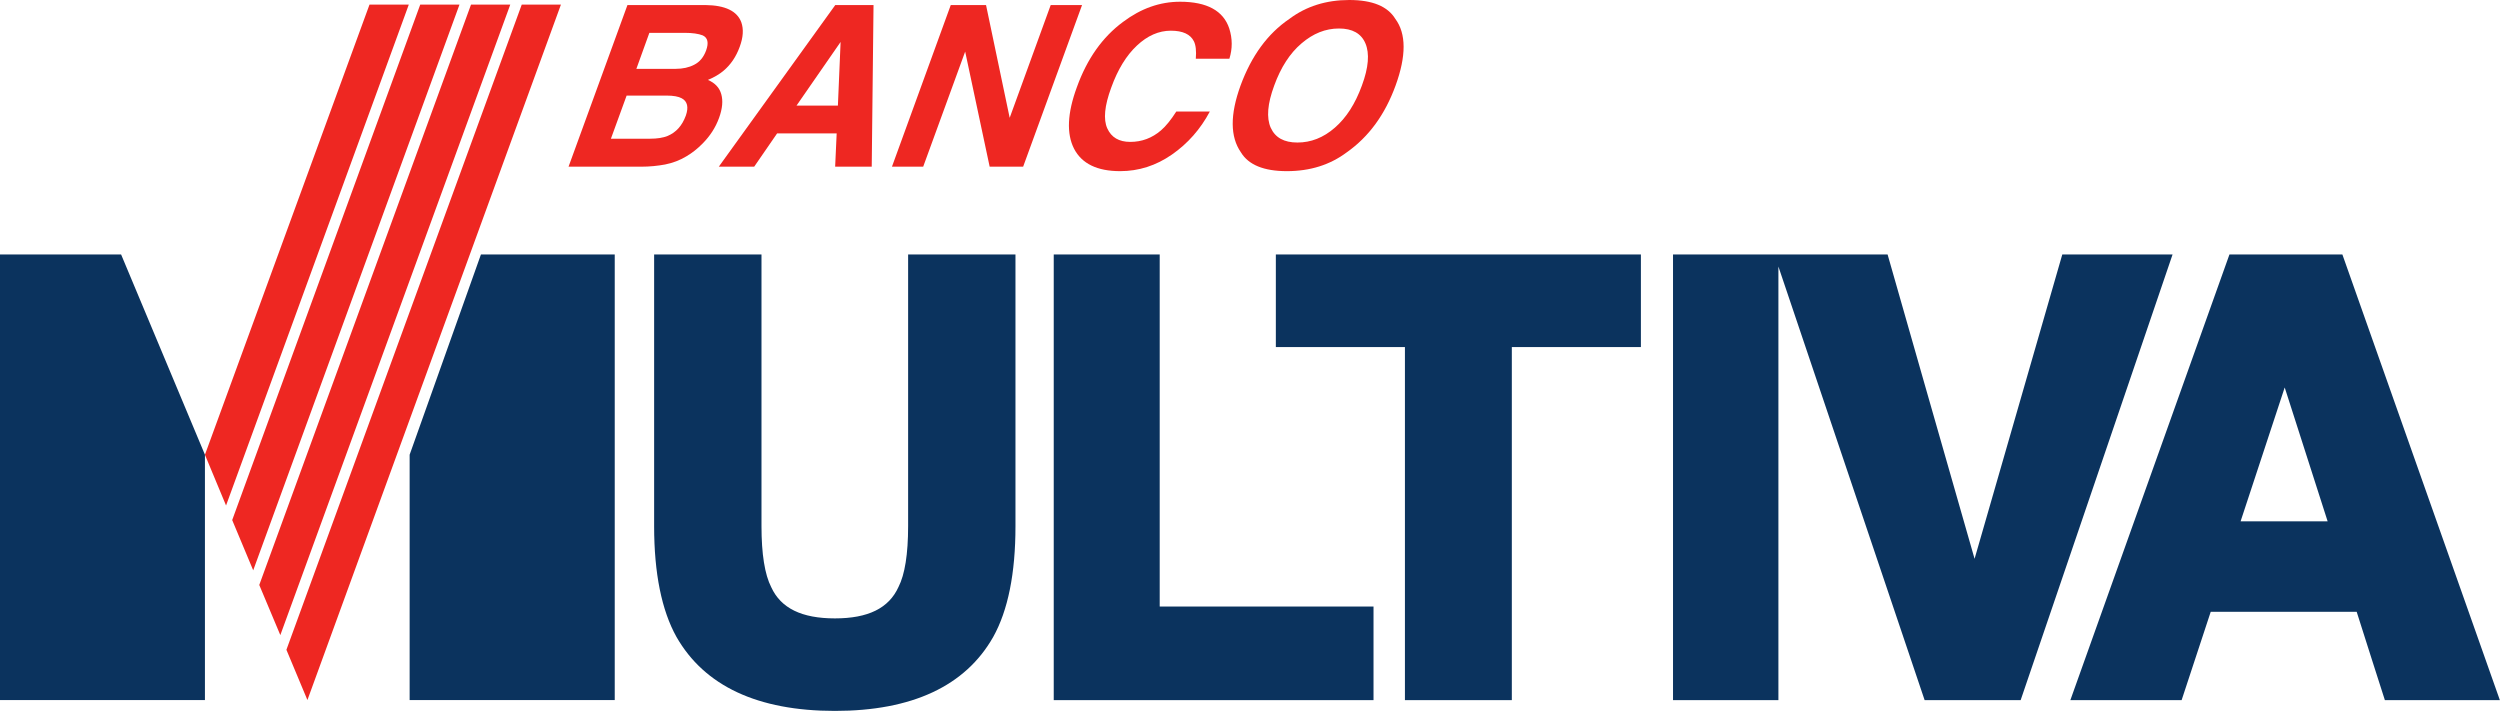 <svg xmlns="http://www.w3.org/2000/svg" xmlns:xlink="http://www.w3.org/1999/xlink" width="1055px" height="300px" viewBox="0 0 1055 300"><g id="surface1"><path style=" stroke:none;fill-rule:nonzero;fill:rgb(93.333%,15.294%,13.333%);fill-opacity:1;" d="M 95.391 213.32 L 172.516 1.934 L 155.934 1.934 L 86.48 191.895 Z M 95.391 213.32 "></path><path style=" stroke:none;fill-rule:nonzero;fill:rgb(93.333%,15.294%,13.333%);fill-opacity:1;" d="M 106.852 240.68 L 193.902 1.934 L 177.34 1.934 L 97.988 219.469 Z M 106.852 240.68 "></path><path style=" stroke:none;fill-rule:nonzero;fill:rgb(93.333%,15.294%,13.333%);fill-opacity:1;" d="M 118.297 268.016 L 215.336 1.934 L 198.77 1.934 L 109.41 246.855 Z M 118.297 268.016 "></path><path style=" stroke:none;fill-rule:nonzero;fill:rgb(93.333%,15.294%,13.333%);fill-opacity:1;" d="M 129.73 295.418 L 236.715 1.934 L 220.18 1.934 L 120.863 274.207 Z M 129.73 295.418 "></path><path style=" stroke:none;fill-rule:nonzero;fill:rgb(93.333%,15.294%,13.333%);fill-opacity:1;" d="M 274.031 13.859 L 268.547 29.051 L 285.152 29.051 C 288.09 29.051 290.762 28.484 292.969 27.309 C 295.227 26.184 296.91 24.195 297.984 21.285 C 299.141 18.059 298.695 15.949 296.562 14.938 C 294.75 14.227 292.176 13.859 288.93 13.859 Z M 264.434 40.336 L 257.805 58.535 L 274.379 58.535 C 277.34 58.535 279.82 58.145 281.75 57.363 C 285.348 55.84 287.848 53.047 289.414 48.809 C 290.668 45.238 290.102 42.762 287.676 41.469 C 286.336 40.734 284.203 40.336 281.262 40.336 Z M 312.824 9.383 C 313.859 12.297 313.645 15.75 312.145 19.793 C 310.625 23.953 308.355 27.309 305.328 29.855 C 303.621 31.297 301.449 32.598 298.746 33.727 C 301.742 35.023 303.621 37.004 304.375 39.754 C 305.164 42.496 304.871 45.824 303.453 49.723 C 301.98 53.816 299.633 57.41 296.473 60.594 C 294.355 62.75 292.102 64.535 289.637 65.984 C 286.871 67.648 283.887 68.77 280.672 69.414 C 277.508 70 274.141 70.34 270.68 70.34 L 239.926 70.34 L 264.781 2.133 L 297.75 2.133 C 306.043 2.23 311.066 4.676 312.824 9.383 "></path><path style=" stroke:none;fill-rule:nonzero;fill:rgb(93.333%,15.294%,13.333%);fill-opacity:1;" d="M 336.137 44.551 L 353.594 44.551 L 354.734 17.707 Z M 352.48 2.133 L 368.629 2.133 L 367.871 70.34 L 352.434 70.34 L 353.074 56.305 L 327.934 56.305 L 318.266 70.34 L 303.332 70.34 Z M 352.48 2.133 "></path><path style=" stroke:none;fill-rule:nonzero;fill:rgb(93.333%,15.294%,13.333%);fill-opacity:1;" d="M 401.219 2.133 L 416.109 2.133 L 426.086 49.723 L 443.398 2.133 L 456.625 2.133 L 431.766 70.34 L 417.637 70.34 L 407.301 21.773 L 389.586 70.34 L 376.406 70.34 Z M 401.219 2.133 "></path><path style=" stroke:none;fill-rule:nonzero;fill:rgb(93.333%,15.294%,13.333%);fill-opacity:1;" d="M 473.938 9.234 C 481.484 3.57 489.465 0.734 497.992 0.734 C 509.32 0.734 516.281 4.527 518.758 12.051 C 520.098 16.289 520.137 20.523 518.801 24.781 L 504.629 24.781 C 504.902 21.508 504.629 19.027 503.82 17.414 C 502.324 14.449 499.113 12.953 494.098 12.953 C 489.027 12.953 484.23 15.039 479.766 19.246 C 475.312 23.414 471.68 29.344 468.926 37.004 C 466.105 44.656 465.555 50.383 467.273 54.176 C 468.992 57.992 472.223 59.879 476.973 59.879 C 481.852 59.879 486.184 58.262 489.977 54.988 C 492.012 53.223 494.141 50.594 496.395 47.074 L 510.543 47.074 C 506.609 54.496 501.246 60.566 494.566 65.215 C 487.875 69.879 480.562 72.227 472.711 72.227 C 463.031 72.227 456.551 69.09 453.27 62.793 C 450.016 56.453 450.398 47.785 454.441 36.785 C 458.754 24.809 465.27 15.621 473.938 9.234 "></path><path style=" stroke:none;fill-rule:nonzero;fill:rgb(93.333%,15.294%,13.333%);fill-opacity:1;" d="M 563.281 53.906 C 568.129 49.723 571.922 43.785 574.719 36.105 C 577.566 28.434 577.996 22.531 576.215 18.324 C 574.445 14.125 570.699 12.027 565.047 12.027 C 559.363 12.027 554.125 14.125 549.23 18.324 C 544.352 22.461 540.508 28.414 537.715 36.105 C 534.875 43.785 534.383 49.723 536.246 53.906 C 538.156 58.113 541.887 60.148 547.512 60.148 C 553.195 60.148 558.461 58.113 563.281 53.906 M 568.355 64.266 C 561.273 69.582 552.859 72.227 543.059 72.227 C 533.348 72.227 526.863 69.582 523.652 64.266 C 519.105 57.723 519.055 48.371 523.508 36.105 C 528.09 23.637 534.922 14.203 544.133 7.965 C 551.191 2.672 559.637 0 569.387 0 C 579.152 0 585.602 2.672 588.828 7.965 C 593.469 14.203 593.469 23.637 588.93 36.105 C 584.469 48.371 577.641 57.723 568.355 64.266 "></path><path style=" stroke:none;fill-rule:evenodd;fill:rgb(4.314%,20%,36.863%);fill-opacity:1;" d="M 706.012 107.395 L 796.566 107.395 C 796.566 107.395 827.633 216.281 833.27 235.812 L 870.285 107.395 L 916.82 107.395 L 852.719 295.445 L 812.188 295.445 L 750.488 112.48 L 750.488 295.445 L 706.012 295.445 Z M 538.406 107.395 L 538.406 146.461 L 592.879 146.461 L 592.879 295.445 L 637.992 295.445 L 637.992 146.461 L 692.461 146.461 L 692.461 107.395 Z M 444.676 107.395 L 444.676 295.445 L 579.625 295.445 L 579.625 255.965 L 489.395 255.965 L 489.395 107.395 Z M 383.227 107.395 L 383.227 221.992 C 383.227 233.828 381.848 242.449 379.18 247.668 C 375.109 256.676 366.34 260.961 352.336 260.961 C 338.328 260.961 329.539 256.676 325.469 247.812 C 322.727 242.449 321.348 233.828 321.348 221.992 L 321.348 107.395 L 276.043 107.395 L 276.043 222.117 C 276.043 241.887 279.223 257.582 285.465 268.77 C 297.312 289.5 319.762 300 352.336 300 C 384.883 300 407.395 289.5 419.125 268.805 C 425.395 257.582 428.527 241.887 428.527 222.117 L 428.527 107.395 Z M 202.953 107.395 L 172.867 191.895 L 172.867 295.418 L 259.418 295.418 L 259.418 107.395 Z M 51.109 107.395 L 0 107.395 L 0 295.418 L 86.48 295.418 L 86.48 191.895 Z M 988.488 107.395 L 940.824 107.395 L 873.695 295.445 L 920.648 295.445 L 932.926 258.168 L 994.516 258.168 C 995.812 262.383 1006.414 295.445 1006.414 295.445 L 1054.938 295.445 Z M 945.527 220.008 L 964.145 163.512 L 982.262 220.008 Z M 945.527 220.008 "></path></g></svg>